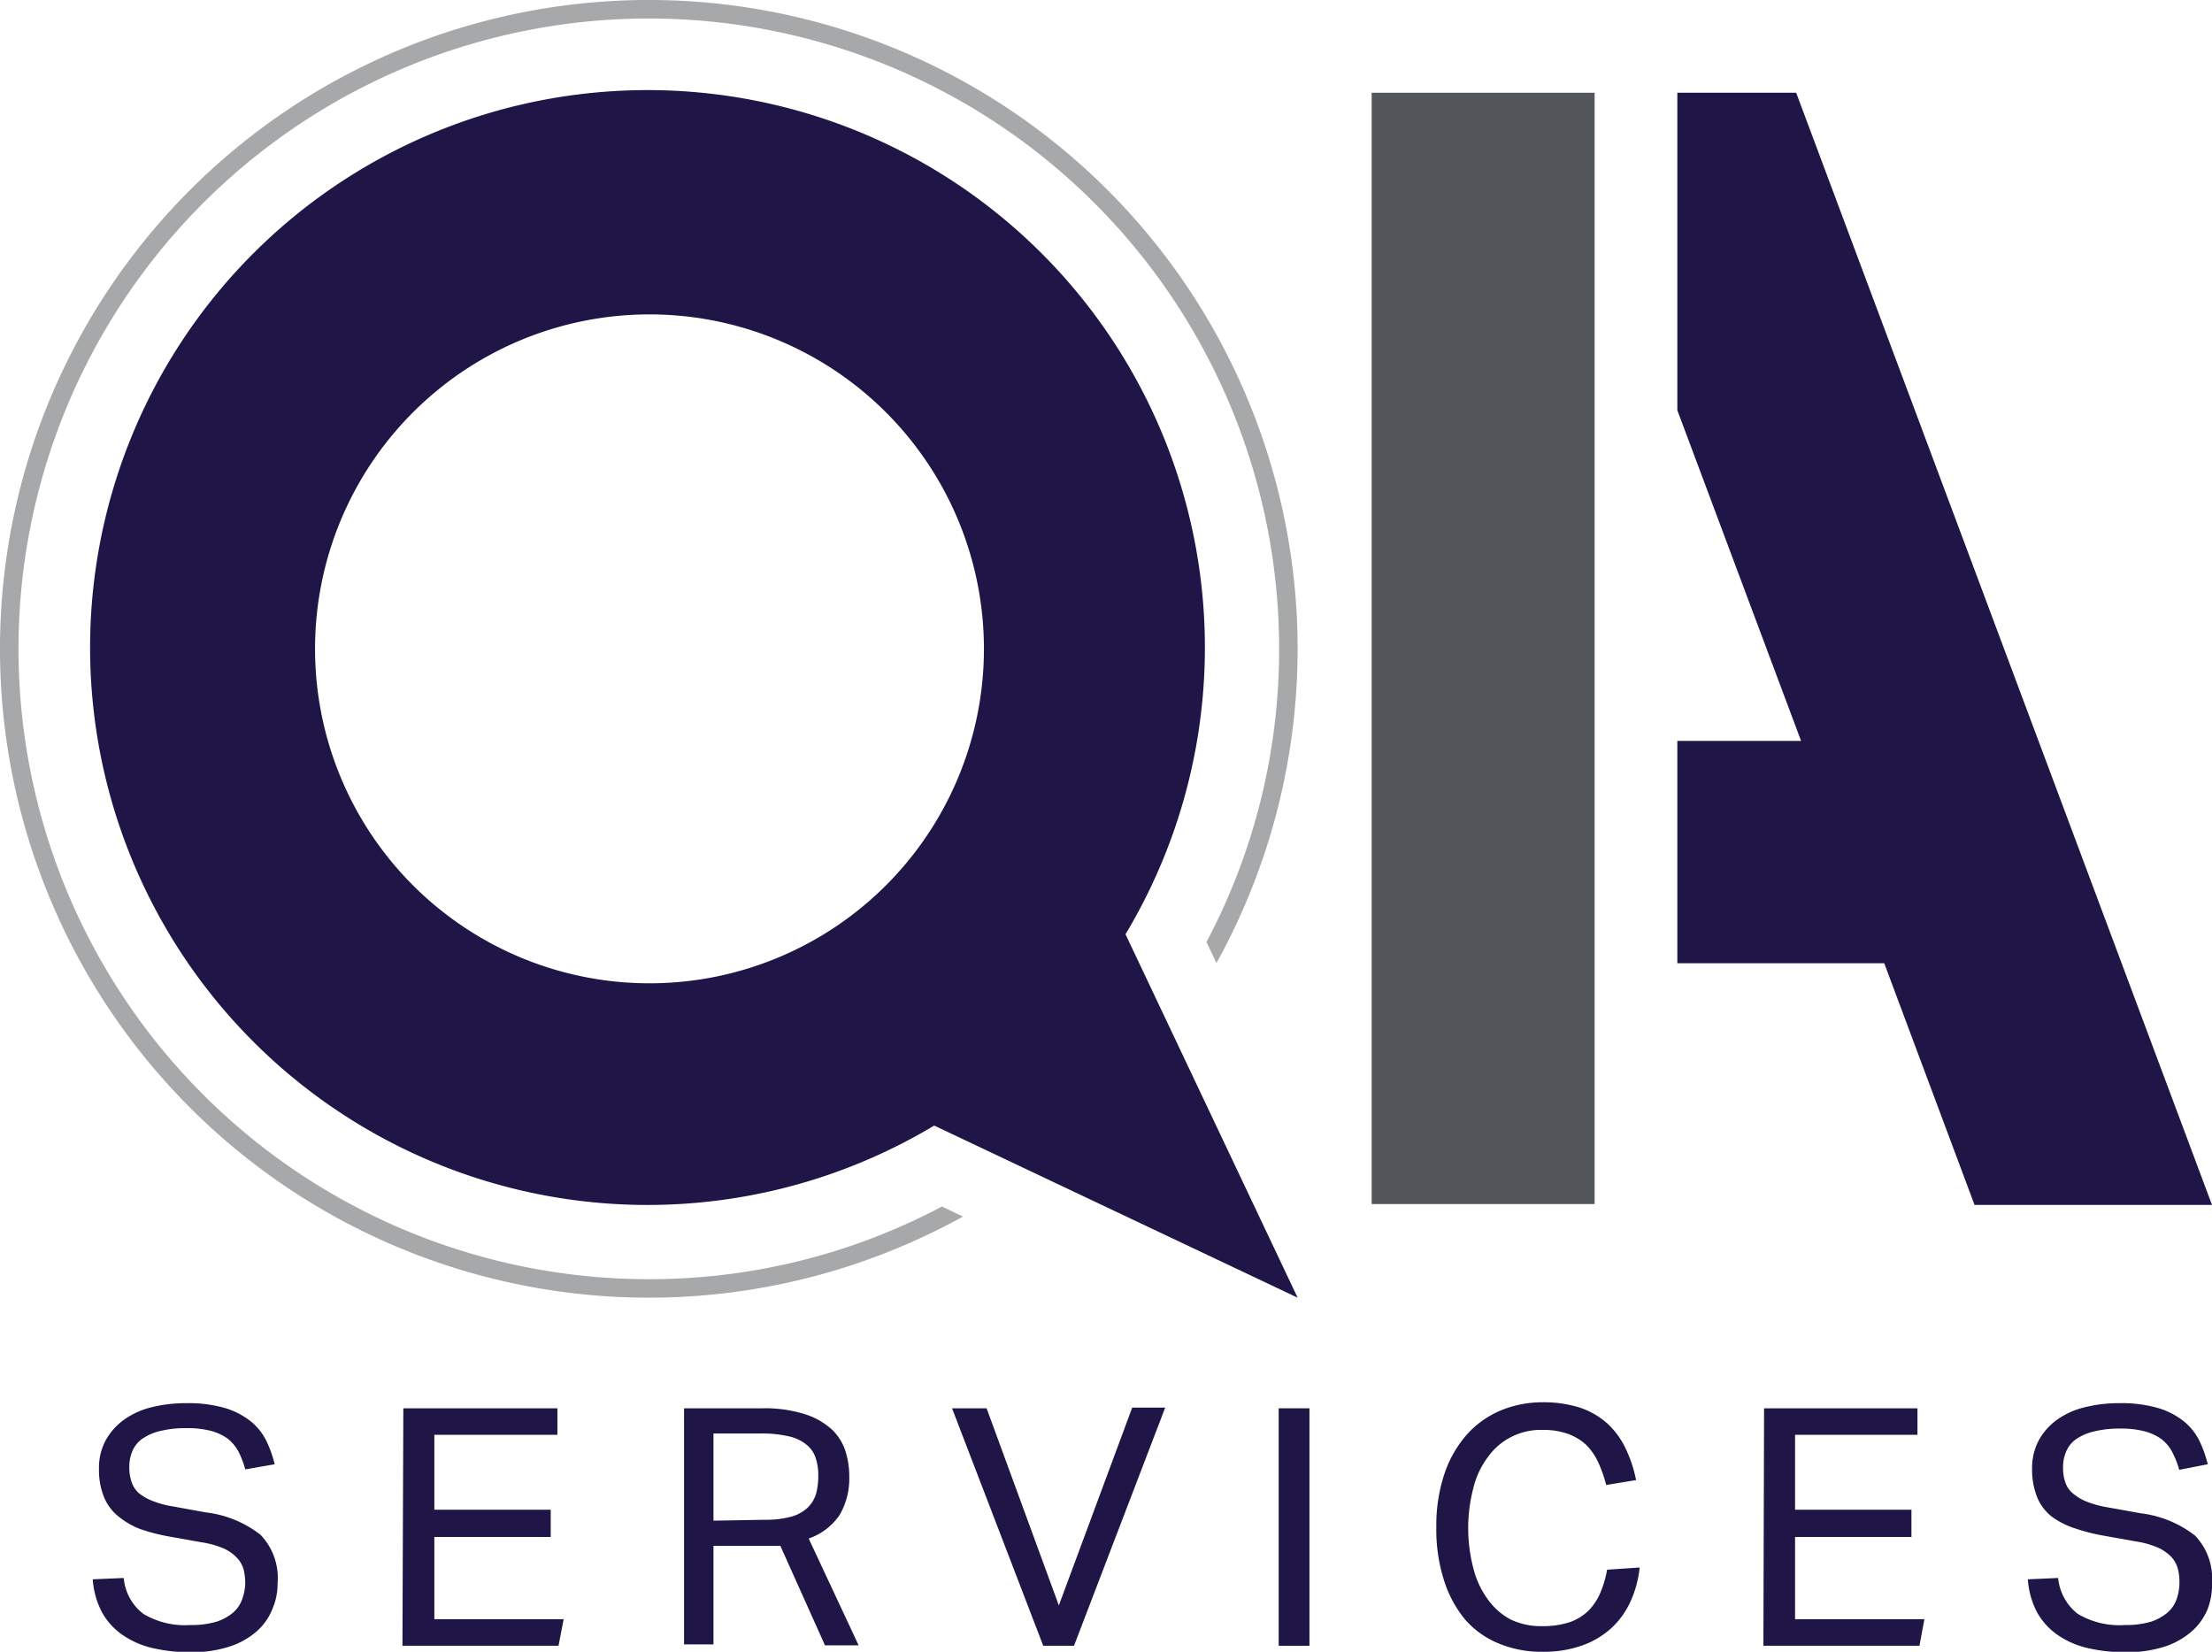 <svg id="Layer_1" data-name="Layer 1" xmlns="http://www.w3.org/2000/svg" viewBox="0 0 99.21 74.08"><defs><style>.cls-1{fill:#a7a8a9;}.cls-2{fill:#201547;}.cls-3{fill:#53565a;}</style></defs><path class="cls-1" d="M42.25,54.11A28,28,0,0,1,29.1,57.37,28.27,28.27,0,1,1,57.37,29.1a28,28,0,0,1-3.26,13.15l.45.94A29.1,29.1,0,1,0,43.19,54.56Z"/><path class="cls-2" d="M58.2,58.2,50.48,41.9a25,25,0,1,0-8.58,8.58ZM14.13,29.1a15,15,0,1,1,15,15A15,15,0,0,1,14.13,29.1Z"/><path class="cls-3" d="M61.52,4.16h10V54h-10Z"/><polygon class="cls-2" points="99.21 54.04 80.56 4.16 75.23 4.16 75.23 18.4 80.78 33.23 75.23 33.23 75.23 43.2 84.51 43.2 88.56 54.04 99.21 54.04"/><path class="cls-2" d="M5.55,70.77a2.27,2.27,0,0,0,.88,1.61,3.63,3.63,0,0,0,2.11.5,3.87,3.87,0,0,0,1.17-.15,2.19,2.19,0,0,0,.76-.42,1.44,1.44,0,0,0,.4-.61A2.25,2.25,0,0,0,11,71a2.9,2.9,0,0,0-.07-.6,1.23,1.23,0,0,0-.3-.53,1.82,1.82,0,0,0-.59-.42,4,4,0,0,0-1-.28l-1.34-.24a8.66,8.66,0,0,1-1.4-.35,3.57,3.57,0,0,1-1-.58,2.15,2.15,0,0,1-.64-.87,3.21,3.21,0,0,1-.22-1.27,2.55,2.55,0,0,1,.31-1.28,2.8,2.8,0,0,1,.83-.92,3.55,3.55,0,0,1,1.23-.55,6.4,6.4,0,0,1,1.55-.18,5.89,5.89,0,0,1,1.77.23,3.45,3.45,0,0,1,1.16.62,2.65,2.65,0,0,1,.68.89,5.35,5.35,0,0,1,.35,1L11,65.9a4.06,4.06,0,0,0-.3-.79,1.89,1.89,0,0,0-.49-.59,2.32,2.32,0,0,0-.76-.35,4.21,4.21,0,0,0-1.09-.12,4.71,4.71,0,0,0-1.22.14,2.32,2.32,0,0,0-.79.36,1.29,1.29,0,0,0-.42.55,1.75,1.75,0,0,0-.13.68,2,2,0,0,0,.1.68,1.16,1.16,0,0,0,.32.5,2.33,2.33,0,0,0,.61.35,4.31,4.31,0,0,0,.92.25l1.49.27a4.91,4.91,0,0,1,2.44,1A2.79,2.79,0,0,1,12.45,71a2.84,2.84,0,0,1-.25,1.2,2.58,2.58,0,0,1-.73,1,3.47,3.47,0,0,1-1.22.66,5.47,5.47,0,0,1-1.71.24,7.46,7.46,0,0,1-1.71-.19,3.9,3.9,0,0,1-1.34-.59,3,3,0,0,1-.91-1,3.72,3.72,0,0,1-.42-1.49Z"/><path class="cls-2" d="M18.09,63.16H25v1.19H19.48v3.36H24.7v1.22H19.48v3.69h5.8l-.23,1.19h-7Z"/><path class="cls-2" d="M30.68,63.16h3.49a6,6,0,0,1,1.95.27,3.27,3.27,0,0,1,1.2.69,2.31,2.31,0,0,1,.61,1,3.69,3.69,0,0,1,.16,1.09,3.24,3.24,0,0,1-.43,1.73A2.75,2.75,0,0,1,36.27,69l2.24,4.79H37l-2-4.46-.42,0H32v4.42H30.68Zm3.63,5a4.28,4.28,0,0,0,1.18-.14,1.76,1.76,0,0,0,.73-.4A1.46,1.46,0,0,0,36.6,67a3.12,3.12,0,0,0,.1-.84,2.32,2.32,0,0,0-.12-.78,1.27,1.27,0,0,0-.41-.59,1.89,1.89,0,0,0-.78-.37,5.42,5.42,0,0,0-1.26-.13H32V68.2Z"/><path class="cls-2" d="M42.7,63.16h1.55L47.49,72l3.29-8.87h1.48L48.17,73.81H46.79Z"/><path class="cls-2" d="M57.35,63.16h1.38V73.81H57.35Z"/><path class="cls-2" d="M73.54,70.3a4.88,4.88,0,0,1-.4,1.5,3.69,3.69,0,0,1-.85,1.2,3.82,3.82,0,0,1-1.31.79,5.11,5.11,0,0,1-1.78.29,5,5,0,0,1-2-.38,4,4,0,0,1-1.5-1.08,5.19,5.19,0,0,1-.94-1.76,7.47,7.47,0,0,1-.34-2.36,7.32,7.32,0,0,1,.36-2.39,5.12,5.12,0,0,1,1-1.76,4.22,4.22,0,0,1,1.52-1.09,4.9,4.9,0,0,1,1.89-.37,5.39,5.39,0,0,1,1.7.25,3.52,3.52,0,0,1,1.22.72,3.66,3.66,0,0,1,.8,1.1,6.07,6.07,0,0,1,.47,1.42l-1.34.22a6.16,6.16,0,0,0-.35-1,2.71,2.71,0,0,0-.55-.8,2.38,2.38,0,0,0-.81-.49,3.25,3.25,0,0,0-1.14-.18,2.91,2.91,0,0,0-2.46,1.22,3.81,3.81,0,0,0-.65,1.39,7.12,7.12,0,0,0,0,3.59,4,4,0,0,0,.65,1.4,3,3,0,0,0,1,.89,3.13,3.13,0,0,0,1.43.31,3.84,3.84,0,0,0,1.25-.18,2.28,2.28,0,0,0,.85-.53,2.58,2.58,0,0,0,.53-.82,4.75,4.75,0,0,0,.29-1Z"/><path class="cls-2" d="M79.12,63.16H86v1.19H80.51v3.36h5.22v1.22H80.51v3.69h5.8l-.22,1.19h-7Z"/><path class="cls-2" d="M92.31,70.77a2.31,2.31,0,0,0,.88,1.61,3.65,3.65,0,0,0,2.12.5,4,4,0,0,0,1.17-.15,2.23,2.23,0,0,0,.75-.42,1.44,1.44,0,0,0,.4-.61,2.25,2.25,0,0,0,.12-.74,2.35,2.35,0,0,0-.07-.6,1.32,1.32,0,0,0-.29-.53,2,2,0,0,0-.6-.42,4,4,0,0,0-1-.28l-1.34-.24a8.66,8.66,0,0,1-1.4-.35A3.57,3.57,0,0,1,92,68a2.15,2.15,0,0,1-.64-.87,3.4,3.4,0,0,1-.22-1.27,2.66,2.66,0,0,1,.31-1.28,2.8,2.8,0,0,1,.83-.92,3.52,3.52,0,0,1,1.24-.55,6.28,6.28,0,0,1,1.55-.18,5.87,5.87,0,0,1,1.76.23,3.35,3.35,0,0,1,1.16.62,2.65,2.65,0,0,1,.68.89,5.35,5.35,0,0,1,.35,1l-1.28.25a4.06,4.06,0,0,0-.31-.79,1.76,1.76,0,0,0-.49-.59,2.32,2.32,0,0,0-.76-.35,4.18,4.18,0,0,0-1.08-.12,4.73,4.73,0,0,0-1.23.14,2.32,2.32,0,0,0-.79.36,1.29,1.29,0,0,0-.42.55,1.75,1.75,0,0,0-.13.68,2,2,0,0,0,.1.68A1.1,1.1,0,0,0,93,67a2.11,2.11,0,0,0,.6.35,4.48,4.48,0,0,0,.92.25l1.5.27a4.91,4.91,0,0,1,2.43,1A2.79,2.79,0,0,1,99.21,71,3,3,0,0,1,99,72.2a2.71,2.71,0,0,1-.74,1,3.51,3.51,0,0,1-1.21.66,5.58,5.58,0,0,1-1.72.24,7.46,7.46,0,0,1-1.71-.19,3.9,3.9,0,0,1-1.34-.59,3,3,0,0,1-.91-1,3.72,3.72,0,0,1-.42-1.49Z"/></svg>